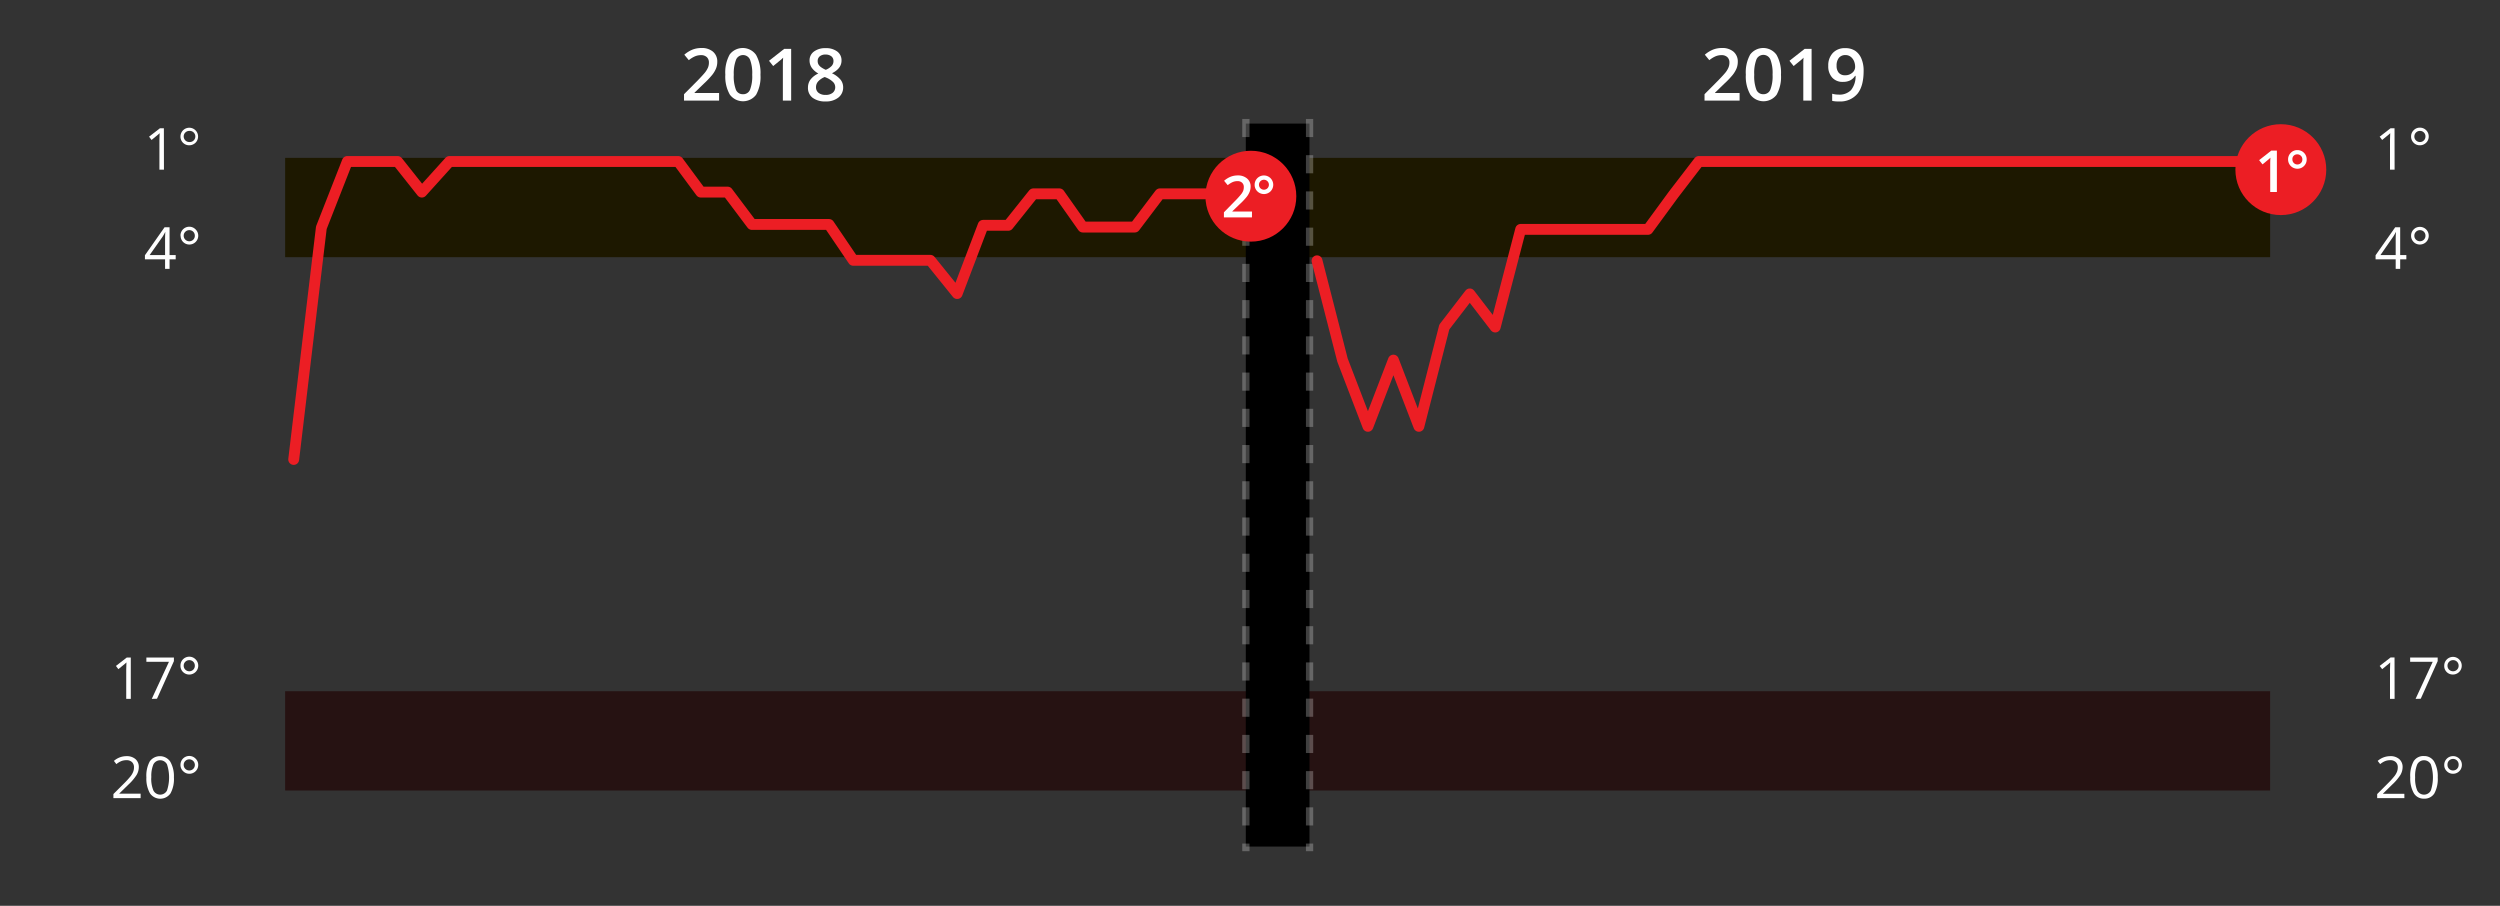 <svg xmlns="http://www.w3.org/2000/svg" viewBox="0 0 690 250"><rect x="0" y="0" width="690" height="250" fill="#333333" stroke="none"/><defs><style>.cls-1{fill:#261212;}.cls-2{fill:#1d1800;}.cls-3{opacity:0.25;}.cls-4,.cls-5{fill:none;}.cls-4{stroke:#fff;stroke-miterlimit:10;stroke-width:2px;stroke-dasharray:5;}.cls-5{stroke:#ec1e24;stroke-linecap:round;stroke-linejoin:round;stroke-width:3px;}.cls-6{fill:#ec1e24;}.cls-7{fill:#fff;}</style></defs><title>Flamengo Rodada a Rodada 4 Mobile</title><g id="ZONAS"><rect class="cls-1" x="78.7" y="190.77" width="547.86" height="27.41"/><rect class="cls-2" x="78.7" y="43.57" width="547.86" height="27.41"/></g><g id="Layer_7" data-name="Layer 7"><rect x="343.84" y="34.11" width="17.58" height="199.54"/></g><g id="Linhas"><g class="cls-3"><line class="cls-4" x1="343.86" y1="32.83" x2="343.86" y2="234.93"/></g><g class="cls-3"><line class="cls-4" x1="361.44" y1="32.83" x2="361.44" y2="234.93"/></g><polyline class="cls-5" points="81.06 126.81 88.69 62.85 95.86 44.57 109.73 44.57 116.43 53.02 124.06 44.57 187.18 44.57 193.43 53.02 200.82 53.02 207.53 61.95 228.8 61.95 235.51 71.85 256.78 71.85 264.18 81.02 271.35 62.19 278.28 62.19 285.22 53.5 292.39 53.5 298.86 62.67 313.19 62.67 320.13 53.5 340.71 53.5"/><polyline class="cls-5" points="363.5 71.98 370.53 99.39 377.55 117.67 384.58 99.39 391.61 117.67 398.63 90.26 405.66 81.12 412.68 90.26 419.71 63.31 454.84 63.31 461.87 53.71 468.89 44.57 623.47 44.57"/></g><g id="TXT"><circle class="cls-6" cx="629.51" cy="46.82" r="12.54"/><path class="cls-7" d="M628.42,53h-1.84V45.61q0-1.32.06-2.1a4.56,4.56,0,0,1-.44.42c-.17.15-.76.63-1.75,1.44l-.93-1.17,3.36-2.64h1.54Z"/><path class="cls-7" d="M631.51,44a2.48,2.48,0,0,1,.74-1.81,2.43,2.43,0,0,1,1.83-.76,2.48,2.48,0,0,1,1.82.75,2.51,2.51,0,0,1,.74,1.82,2.46,2.46,0,0,1-.75,1.83,2.51,2.51,0,0,1-1.81.74,2.64,2.64,0,0,1-1.29-.34A2.55,2.55,0,0,1,631.51,44Zm1.19,0a1.38,1.38,0,0,0,2.35,1,1.29,1.29,0,0,0,.4-1,1.31,1.31,0,0,0-.41-1,1.35,1.35,0,0,0-1-.4,1.32,1.32,0,0,0-1,.41A1.34,1.34,0,0,0,632.7,44Z"/><circle class="cls-6" cx="345.24" cy="54.15" r="12.54"/><path class="cls-7" d="M345.54,60H337.8v-1.4l2.94-3a24.67,24.67,0,0,0,1.73-1.89,4.29,4.29,0,0,0,.63-1,2.85,2.85,0,0,0,.19-1.06,1.58,1.58,0,0,0-.46-1.21,1.78,1.78,0,0,0-1.29-.45,3.45,3.45,0,0,0-1.27.24,6.05,6.05,0,0,0-1.42.88l-1-1.21a6.28,6.28,0,0,1,1.85-1.14,5.32,5.32,0,0,1,1.92-.34,3.78,3.78,0,0,1,2.55.83,2.82,2.82,0,0,1,1,2.24,3.84,3.84,0,0,1-.28,1.47,5.6,5.6,0,0,1-.85,1.43,19.54,19.54,0,0,1-1.91,2l-2,1.92v.08h5.42Z"/><path class="cls-7" d="M346.28,51a2.53,2.53,0,0,1,.74-1.82,2.57,2.57,0,0,1,3.64,3.64,2.58,2.58,0,0,1-3.09.4,2.57,2.57,0,0,1-.95-.93A2.54,2.54,0,0,1,346.28,51Zm1.2,0a1.37,1.37,0,0,0,2.35.95,1.38,1.38,0,0,0-1-2.34A1.37,1.37,0,0,0,347.48,51Z"/><path class="cls-7" d="M198.47,27.76h-9.68V26l3.69-3.7q1.62-1.68,2.16-2.37a6.29,6.29,0,0,0,.78-1.32,3.58,3.58,0,0,0,.24-1.31,2,2,0,0,0-.58-1.53,2.23,2.23,0,0,0-1.61-.55,4.3,4.3,0,0,0-1.58.3,7.11,7.11,0,0,0-1.78,1.09l-1.24-1.51a8.12,8.12,0,0,1,2.32-1.43,6.75,6.75,0,0,1,2.39-.42,4.71,4.71,0,0,1,3.19,1,3.53,3.53,0,0,1,1.2,2.8,4.93,4.93,0,0,1-.34,1.84,7.48,7.48,0,0,1-1.07,1.79,24.35,24.35,0,0,1-2.38,2.49l-2.49,2.41v.09h6.78Z"/><path class="cls-7" d="M209.89,20.62a10.09,10.09,0,0,1-1.2,5.52,4.52,4.52,0,0,1-7.27-.05,10,10,0,0,1-1.23-5.47,10.17,10.17,0,0,1,1.2-5.57,4.51,4.51,0,0,1,7.27.08A10.06,10.06,0,0,1,209.89,20.62Zm-7.37,0a10.46,10.46,0,0,0,.6,4.17A2,2,0,0,0,205,26,2,2,0,0,0,207,24.77a10.23,10.23,0,0,0,.61-4.15,10.32,10.32,0,0,0-.61-4.16,2.09,2.09,0,0,0-3.84,0A10.48,10.48,0,0,0,202.52,20.62Z"/><path class="cls-7" d="M218.36,27.76h-2.29V18.54c0-1.1,0-2,.08-2.62-.15.16-.34.33-.55.52s-.95.78-2.2,1.79l-1.15-1.45,4.2-3.3h1.91Z"/><path class="cls-7" d="M227.87,13.29a5.06,5.06,0,0,1,3.21.93,3,3,0,0,1,1.18,2.5q0,2.19-2.64,3.5A6.87,6.87,0,0,1,232,22a3.35,3.35,0,0,1,.71,2.07,3.48,3.48,0,0,1-1.3,2.84A5.37,5.37,0,0,1,227.91,28a5.72,5.72,0,0,1-3.61-1A3.36,3.36,0,0,1,223,24.13a3.67,3.67,0,0,1,.67-2.14,5.68,5.68,0,0,1,2.19-1.7A5.49,5.49,0,0,1,224,18.64a3.55,3.55,0,0,1-.56-1.95,2.94,2.94,0,0,1,1.22-2.47A5.14,5.14,0,0,1,227.87,13.29Zm-2.65,10.76a1.9,1.9,0,0,0,.71,1.58,3,3,0,0,0,1.94.56,2.93,2.93,0,0,0,1.95-.58,1.93,1.93,0,0,0,.7-1.58,2,2,0,0,0-.64-1.44,6,6,0,0,0-1.95-1.21l-.29-.13a4.87,4.87,0,0,0-1.85,1.25A2.34,2.34,0,0,0,225.22,24.05Zm2.63-9a2.46,2.46,0,0,0-1.58.48,1.63,1.63,0,0,0-.59,1.32,1.94,1.94,0,0,0,.21.91,2.63,2.63,0,0,0,.63.72,7.23,7.23,0,0,0,1.39.79,4.64,4.64,0,0,0,1.65-1.09,2,2,0,0,0,.48-1.33,1.61,1.61,0,0,0-.6-1.32A2.47,2.47,0,0,0,227.85,15.06Z"/><path class="cls-7" d="M480.13,27.76h-9.68V26l3.68-3.7c1.09-1.12,1.81-1.91,2.17-2.37a5.81,5.81,0,0,0,.77-1.32,3.39,3.39,0,0,0,.25-1.31,2,2,0,0,0-.58-1.53,2.25,2.25,0,0,0-1.61-.55,4.32,4.32,0,0,0-1.59.3,7.25,7.25,0,0,0-1.77,1.09l-1.24-1.51a8.12,8.12,0,0,1,2.32-1.43,6.71,6.71,0,0,1,2.39-.42,4.71,4.71,0,0,1,3.19,1,3.53,3.53,0,0,1,1.2,2.8,4.93,4.93,0,0,1-.34,1.84,7.83,7.83,0,0,1-1.07,1.79,23.6,23.6,0,0,1-2.39,2.49l-2.48,2.41v.09h6.78Z"/><path class="cls-7" d="M491.55,20.62a10.09,10.09,0,0,1-1.2,5.52,4.52,4.52,0,0,1-7.27-.05,10,10,0,0,1-1.23-5.47,10.17,10.17,0,0,1,1.2-5.57,4.51,4.51,0,0,1,7.27.08A10.06,10.06,0,0,1,491.55,20.62Zm-7.38,0a10.46,10.46,0,0,0,.6,4.17A2,2,0,0,0,486.69,26a2,2,0,0,0,1.93-1.27,10.23,10.23,0,0,0,.61-4.15,10.32,10.32,0,0,0-.61-4.16,2.09,2.09,0,0,0-3.85,0A10.48,10.48,0,0,0,484.17,20.62Z"/><path class="cls-7" d="M500,27.76h-2.29V18.54c0-1.1,0-2,.08-2.62a7.56,7.56,0,0,1-.56.52c-.21.19-.94.78-2.19,1.79l-1.15-1.45,4.2-3.3H500Z"/><path class="cls-7" d="M514.36,19.57q0,4.21-1.7,6.3A6.21,6.21,0,0,1,507.54,28a7.46,7.46,0,0,1-1.86-.16V25.87a6.54,6.54,0,0,0,1.75.24,4.43,4.43,0,0,0,3.46-1.25,6.05,6.05,0,0,0,1.25-3.92H512a3.52,3.52,0,0,1-1.4,1.27,4.37,4.37,0,0,1-1.91.39,3.81,3.81,0,0,1-3-1.18,4.59,4.59,0,0,1-1.09-3.24,4.93,4.93,0,0,1,1.26-3.56,4.44,4.44,0,0,1,3.42-1.33A4.79,4.79,0,0,1,512,14a4.84,4.84,0,0,1,1.74,2.16A8.43,8.43,0,0,1,514.36,19.57Zm-5-4.37a2.25,2.25,0,0,0-1.83.77,3.4,3.4,0,0,0-.63,2.19,2.87,2.87,0,0,0,.59,1.91,2.19,2.19,0,0,0,1.79.7,2.84,2.84,0,0,0,1.95-.69,2.08,2.08,0,0,0,.79-1.62,4.06,4.06,0,0,0-.33-1.63,3,3,0,0,0-.94-1.19A2.28,2.28,0,0,0,509.38,15.2Z"/></g><g id="Layer_8" data-name="Layer 8"><path class="cls-7" d="M45.25,46.82H44V38.68q0-1,.06-1.92l-.37.34c-.14.12-.75.63-1.86,1.53l-.69-.9,3-2.33h1.09Z"/><path class="cls-7" d="M49.81,37.67a2.43,2.43,0,1,1,4.54,1.22,2.28,2.28,0,0,1-.89.88,2.4,2.4,0,0,1-1.22.33,2.39,2.39,0,0,1-2.43-2.43Zm.89,0a1.54,1.54,0,0,0,1.55,1.53,1.54,1.54,0,1,0,0-3.07,1.5,1.5,0,0,0-1.1.45A1.48,1.48,0,0,0,50.7,37.67Z"/><path class="cls-7" d="M48.49,71.58H46.8v2.63H45.56V71.58H40V70.45l5.42-7.73H46.8V70.4h1.69ZM45.56,70.4V66.61c0-.75,0-1.59.07-2.53h-.06a12,12,0,0,1-.7,1.25L41.3,70.4Z"/><path class="cls-7" d="M49.81,65.06A2.43,2.43,0,0,1,54,63.33a2.43,2.43,0,0,1-.5,3.83,2.4,2.4,0,0,1-1.22.33,2.39,2.39,0,0,1-2.43-2.43Zm.89,0a1.49,1.49,0,0,0,.46,1.09,1.54,1.54,0,0,0,1.09.44,1.5,1.5,0,0,0,1.08-.44,1.45,1.45,0,0,0,.44-1.09,1.5,1.5,0,0,0-1.52-1.54,1.5,1.5,0,0,0-1.1.45A1.46,1.46,0,0,0,50.7,65.06Z"/><path class="cls-7" d="M36.1,192.89H34.84v-8.14q0-1,.06-1.92l-.37.34c-.13.12-.75.63-1.86,1.52L32,183.8l3-2.33H36.1Z"/><path class="cls-7" d="M41.89,192.89l4.74-10.23H40.4v-1.19H48v1l-4.67,10.38Z"/><path class="cls-7" d="M49.81,183.74A2.43,2.43,0,0,1,54,182a2.43,2.43,0,0,1-.5,3.83,2.46,2.46,0,0,1-3-.37A2.35,2.35,0,0,1,49.81,183.74Zm.89,0a1.49,1.49,0,0,0,.46,1.09,1.54,1.54,0,0,0,1.09.44,1.5,1.5,0,0,0,1.08-.44,1.45,1.45,0,0,0,.44-1.09,1.5,1.5,0,0,0-1.52-1.54,1.5,1.5,0,0,0-1.1.45A1.46,1.46,0,0,0,50.7,183.74Z"/><path class="cls-7" d="M38.81,220.28H31.3v-1.12l3-3a22.46,22.46,0,0,0,1.81-2,4.69,4.69,0,0,0,.65-1.16,3.18,3.18,0,0,0,.22-1.21,1.92,1.92,0,0,0-.55-1.45,2.15,2.15,0,0,0-1.54-.53,4.07,4.07,0,0,0-1.35.23,5.36,5.36,0,0,0-1.42.86l-.68-.89a5.26,5.26,0,0,1,3.43-1.31,3.63,3.63,0,0,1,2.53.82,2.84,2.84,0,0,1,.91,2.22,4.26,4.26,0,0,1-.61,2.15,13.43,13.43,0,0,1-2.28,2.68L32.93,219v.06h5.88Z"/><path class="cls-7" d="M48,214.55a8.26,8.26,0,0,1-.94,4.42,3.45,3.45,0,0,1-5.66,0,8.19,8.19,0,0,1-1-4.39,8.33,8.33,0,0,1,.93-4.43,3.45,3.45,0,0,1,5.66.06A8.09,8.09,0,0,1,48,214.55Zm-6.25,0a8.38,8.38,0,0,0,.59,3.63,2.11,2.11,0,0,0,3.75,0,11.52,11.52,0,0,0,0-7.22,2.12,2.12,0,0,0-3.75,0A8.3,8.3,0,0,0,41.77,214.55Z"/><path class="cls-7" d="M49.81,211.13A2.43,2.43,0,0,1,54,209.4a2.31,2.31,0,0,1,.71,1.73,2.33,2.33,0,0,1-.32,1.21,2.38,2.38,0,0,1-.89.89,2.4,2.4,0,0,1-1.22.33,2.36,2.36,0,0,1-1.73-.71A2.31,2.31,0,0,1,49.81,211.13Zm.89,0a1.47,1.47,0,0,0,.46,1.08,1.55,1.55,0,0,0,2.17,0,1.54,1.54,0,0,0-1.08-2.63,1.53,1.53,0,0,0-1.1.44A1.49,1.49,0,0,0,50.7,211.13Z"/><path class="cls-7" d="M660.91,46.82h-1.27V38.68q0-1,.06-1.92l-.36.34-1.86,1.53-.69-.9,3-2.33h1.1Z"/><path class="cls-7" d="M665.46,37.67a2.36,2.36,0,0,1,.71-1.72,2.31,2.31,0,0,1,1.72-.72,2.42,2.42,0,0,1,2.44,2.44,2.44,2.44,0,0,1-.32,1.22,2.35,2.35,0,0,1-.89.88,2.41,2.41,0,0,1-1.23.33,2.33,2.33,0,0,1-1.72-.7A2.36,2.36,0,0,1,665.46,37.67Zm.9,0a1.45,1.45,0,0,0,.46,1.09,1.53,1.53,0,0,0,2.61-1.09,1.5,1.5,0,0,0-1.52-1.54,1.54,1.54,0,0,0-1.55,1.54Z"/><path class="cls-7" d="M664.15,71.58h-1.7v2.63h-1.24V71.58h-5.55V70.45l5.42-7.73h1.37V70.4h1.7Zm-2.94-1.18V66.61c0-.75,0-1.59.08-2.53h-.06a11.83,11.83,0,0,1-.71,1.25L657,70.4Z"/><path class="cls-7" d="M665.46,65.06a2.38,2.38,0,0,1,.71-1.73,2.34,2.34,0,0,1,1.72-.71,2.42,2.42,0,0,1,2.44,2.44,2.4,2.4,0,0,1-.32,1.21,2.38,2.38,0,0,1-.89.89,2.41,2.41,0,0,1-1.23.33,2.33,2.33,0,0,1-1.72-.7A2.36,2.36,0,0,1,665.46,65.06Zm.9,0a1.45,1.45,0,0,0,.46,1.09,1.55,1.55,0,0,0,2.16,0,1.46,1.46,0,0,0,.45-1.09,1.5,1.5,0,0,0-1.52-1.54,1.49,1.49,0,0,0-1.1.45A1.46,1.46,0,0,0,666.36,65.06Z"/><path class="cls-7" d="M660.91,192.89h-1.27v-8.14q0-1,.06-1.92l-.36.34-1.86,1.52-.69-.89,3-2.33h1.1Z"/><path class="cls-7" d="M666.7,192.89l4.73-10.23H665.2v-1.19h7.6v1l-4.67,10.38Z"/><path class="cls-7" d="M674.61,183.74A2.42,2.42,0,0,1,677,181.3a2.42,2.42,0,0,1,2.44,2.44,2.4,2.4,0,0,1-.32,1.21,2.38,2.38,0,0,1-.89.89,2.41,2.41,0,0,1-1.23.33,2.37,2.37,0,0,1-1.72-.7A2.32,2.32,0,0,1,674.61,183.74Zm.9,0a1.48,1.48,0,0,0,.45,1.09,1.54,1.54,0,0,0,1.09.44,1.5,1.5,0,0,0,1.08-.44,1.46,1.46,0,0,0,.45-1.09,1.5,1.5,0,0,0-1.53-1.54,1.48,1.48,0,0,0-1.09.45A1.46,1.46,0,0,0,675.51,183.74Z"/><path class="cls-7" d="M663.61,220.28H656.1v-1.12l3-3a20.92,20.92,0,0,0,1.81-2,5.1,5.1,0,0,0,.66-1.16,3.38,3.38,0,0,0,.22-1.21,1.93,1.93,0,0,0-.56-1.45,2.15,2.15,0,0,0-1.54-.53,4,4,0,0,0-1.34.23,5.21,5.21,0,0,0-1.42.86l-.69-.89a5.29,5.29,0,0,1,3.44-1.31,3.62,3.62,0,0,1,2.52.82,2.84,2.84,0,0,1,.92,2.22,4.36,4.36,0,0,1-.61,2.15,13.55,13.55,0,0,1-2.29,2.68l-2.5,2.45v.06h5.88Z"/><path class="cls-7" d="M672.82,214.55a8.36,8.36,0,0,1-.93,4.42,3.18,3.18,0,0,1-2.86,1.46,3.13,3.13,0,0,1-2.8-1.49,8.19,8.19,0,0,1-1-4.39,8.33,8.33,0,0,1,.93-4.43,3.14,3.14,0,0,1,2.83-1.45,3.17,3.17,0,0,1,2.83,1.51A8.19,8.19,0,0,1,672.82,214.55Zm-6.24,0a8.41,8.41,0,0,0,.58,3.63,2.11,2.11,0,0,0,3.75,0,11.52,11.52,0,0,0,0-7.22,2.12,2.12,0,0,0-3.75,0A8.33,8.33,0,0,0,666.58,214.55Z"/><path class="cls-7" d="M674.61,211.13a2.42,2.42,0,0,1,2.43-2.44,2.38,2.38,0,0,1,1.73.71,2.35,2.35,0,0,1,.71,1.73,2.43,2.43,0,0,1-2.44,2.43,2.34,2.34,0,0,1-1.72-.71A2.29,2.29,0,0,1,674.61,211.13Zm.9,0a1.46,1.46,0,0,0,.45,1.08,1.55,1.55,0,0,0,2.17,0,1.48,1.48,0,0,0,.45-1.09,1.54,1.54,0,1,0-3.07,0Z"/></g></svg>